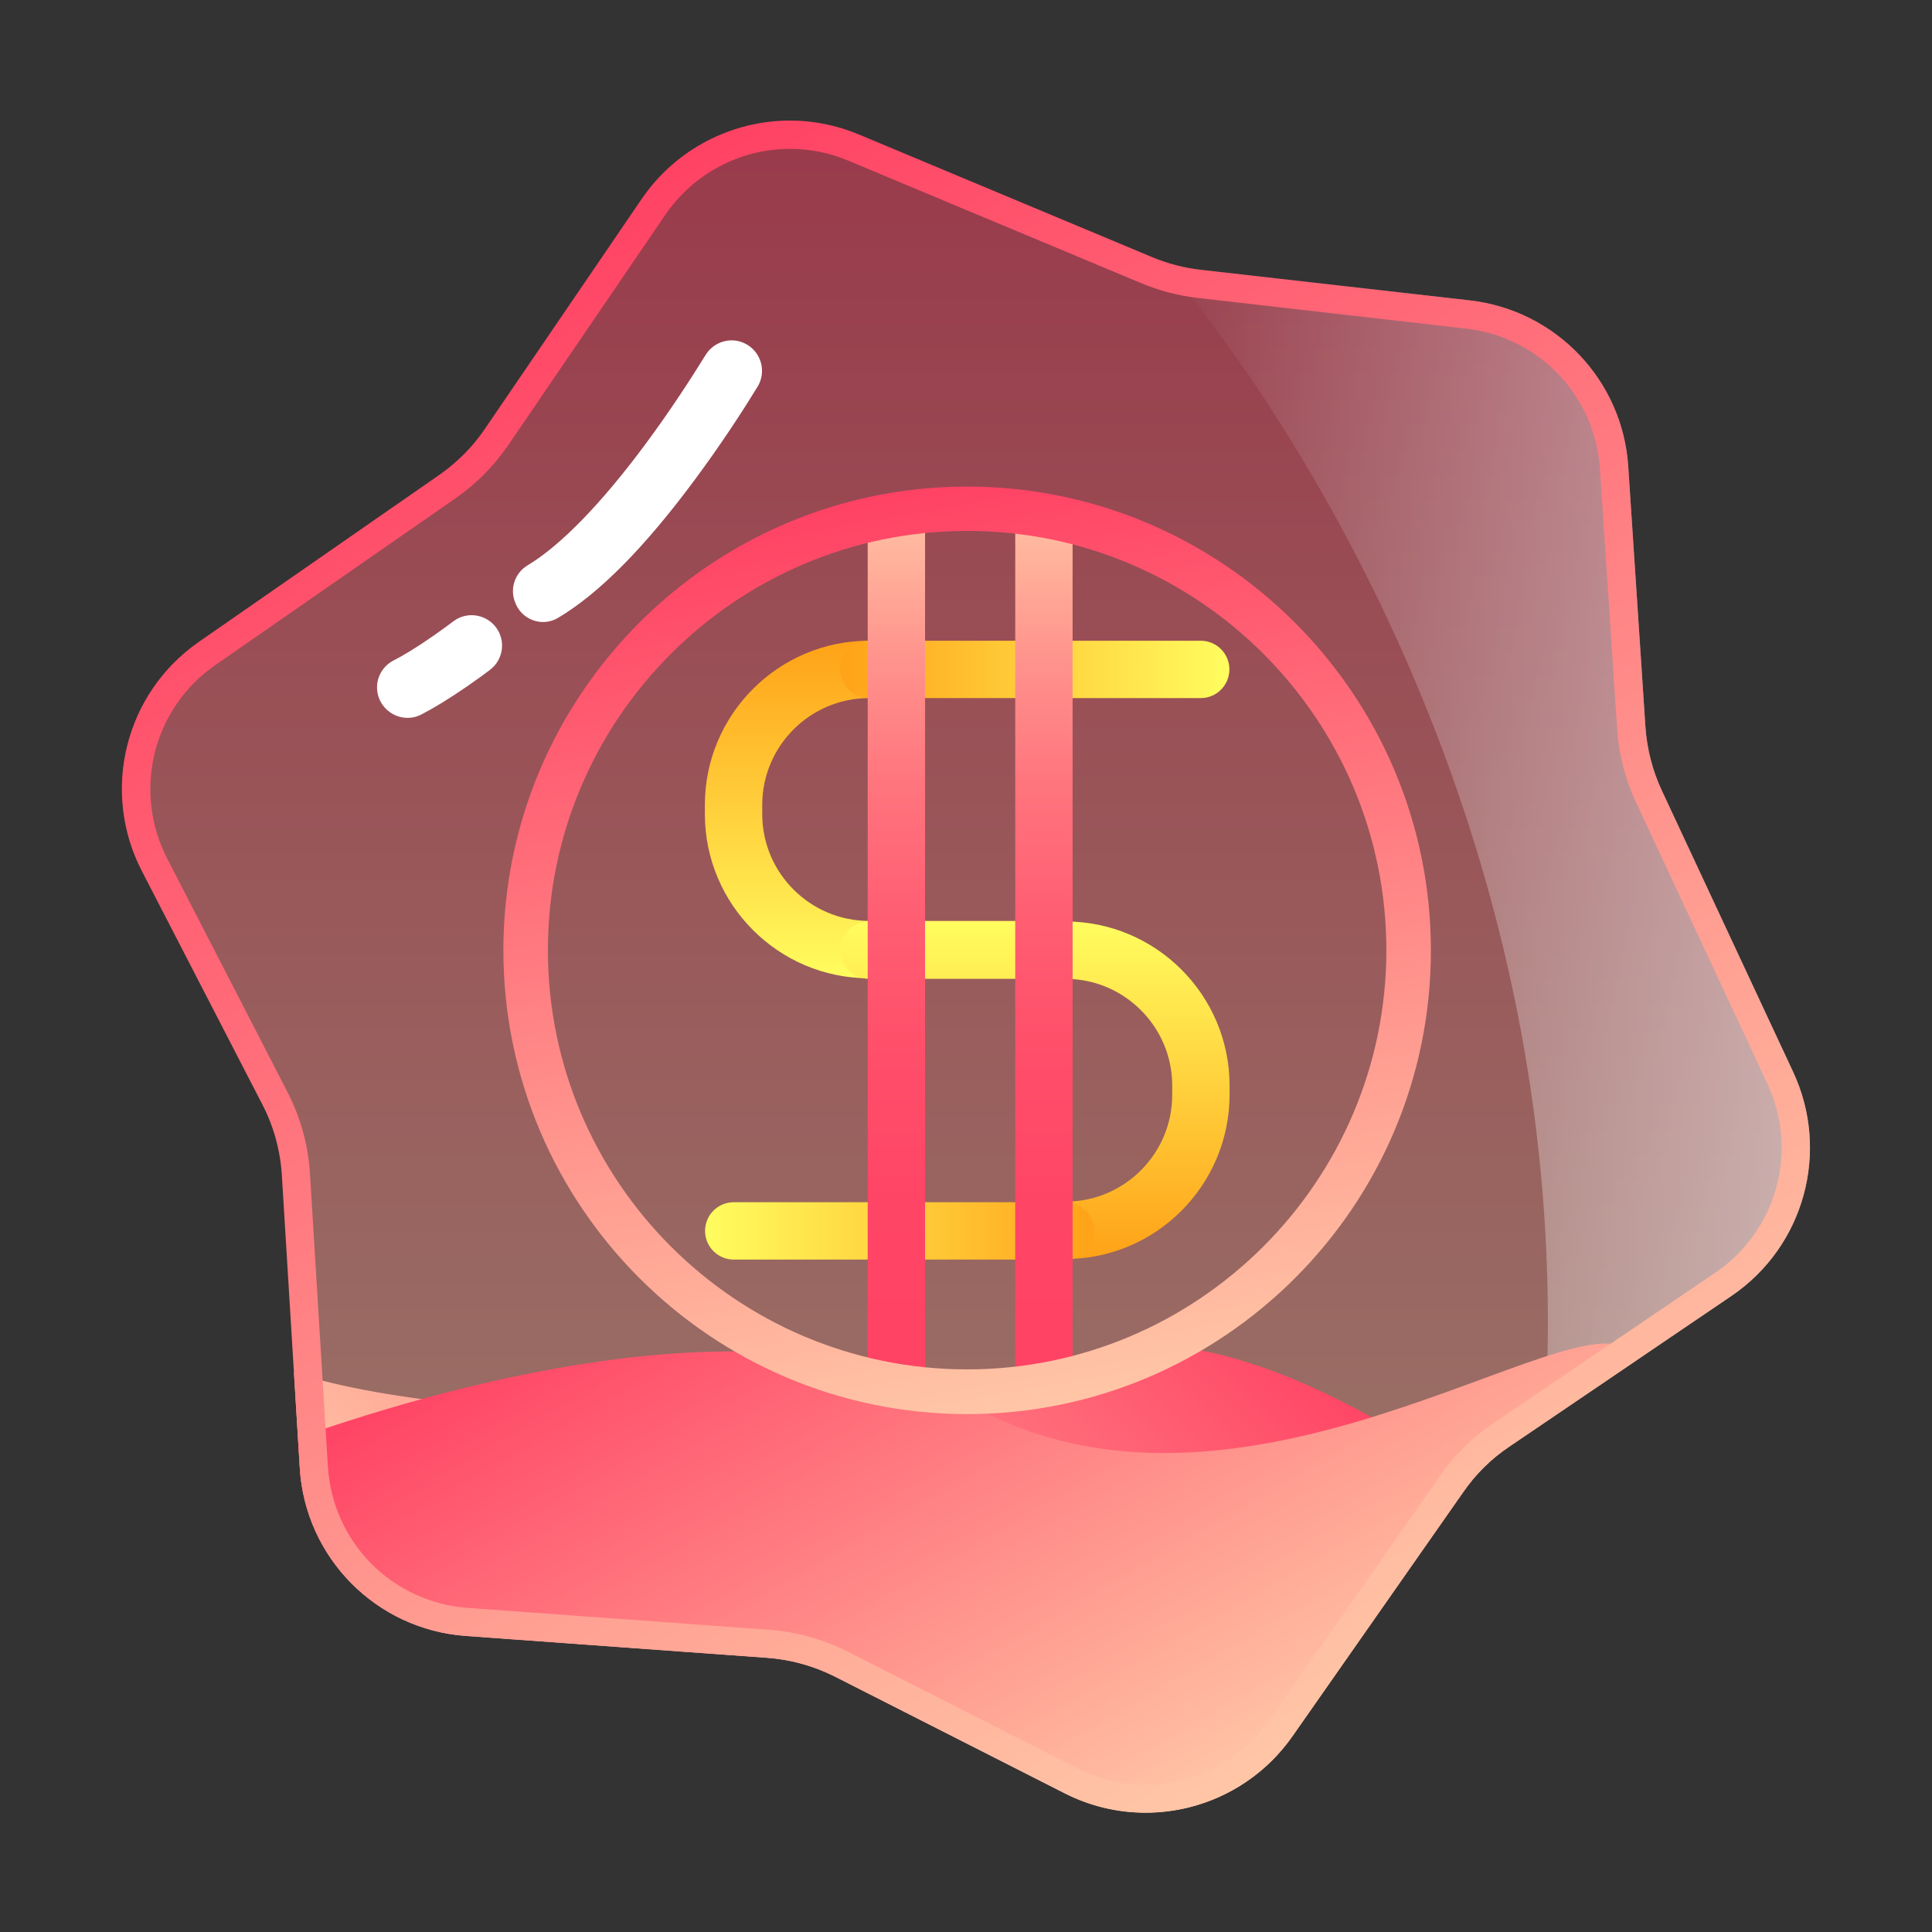 <?xml version="1.0" encoding="utf-8"?>
<!-- Generator: Adobe Illustrator 22.1.0, SVG Export Plug-In . SVG Version: 6.00 Build 0)  -->
<svg version="1.1" xmlns="http://www.w3.org/2000/svg" xmlns:xlink="http://www.w3.org/1999/xlink" x="0px" y="0px"
	 viewBox="0 0 1024 1024" style="enable-background:new 0 0 1024 1024;" xml:space="preserve">
<rect x="0" y="0" width="1024" height="1024" fill="#333333" stroke="none"/>
<style type="text/css">
	.st0{opacity:0.5;fill:url(#SVGID_1_);enable-background:new    ;}
	.st1{fill:#FFFFFF;}
	.st2{opacity:0.5;fill:url(#SVGID_2_);enable-background:new    ;}
	.st3{fill:url(#SVGID_3_);}
	.st4{fill:url(#SVGID_4_);}
	.st5{fill:url(#SVGID_5_);}
	.st6{fill:url(#SVGID_6_);}
	.st7{fill:url(#SVGID_7_);}
	.st8{fill:url(#SVGID_8_);}
	.st9{fill:url(#SVGID_9_);}
	.st10{fill:url(#SVGID_10_);}
	.st11{fill:url(#SVGID_11_);}
</style>
<g id="图层_2">
</g>
<g id="图层_1">
	
		<linearGradient id="SVGID_1_" gradientUnits="userSpaceOnUse" x1="512.008" y1="70.7" x2="512.008" y2="952.6" gradientTransform="matrix(1 0 0 -1 0 1024)">
		<stop  offset="0" style="stop-color:#FFC6A6"/>
		<stop  offset="1" style="stop-color:#FF4264"/>
	</linearGradient>
	<path class="st0" d="M607.2,953.3c-13.8,0-27.1-3.2-39.5-9.5L446,882c-12.2-6.2-25.3-9.8-38.9-10.8l-159.8-11.6
		c-43.5-3.2-78.3-38.4-80.9-81.9l-9.5-155.1c-0.9-14.3-4.7-28-11.2-40.8L81.9,458.4c-20.1-38.9-8.1-87,27.8-111.9L237,258
		c10.3-7.2,19.1-16,26.2-26.4l83.2-122c16.3-23.9,43.3-38.2,72.3-38.2c11.6,0,22.9,2.3,33.7,6.8l155.4,65c8.9,3.7,18.3,6.2,27.9,7.3
		l142.5,16.3c42,4.8,74.5,38.9,77.3,81.1l9.1,137.9c0.8,12.7,4,25,9.4,36.6l69.6,149.1c8.8,18.8,10.6,40.2,5.1,60.2
		s-18,37.5-35.2,49.1l-117.6,79.8c-10.4,7-19.2,15.8-26.4,26L678.9,916C662.5,939.3,635.7,953.3,607.2,953.3z"/>
	<path class="st1" d="M272.8,318.6l-0.2-0.5c-2.2-7.1,0.7-14.7,7.1-18.5c17.3-10.4,39-32.6,62.4-64.2c13.5-18.2,24.8-35.8,31.9-47.3
		c4.6-7.4,14.2-9.9,21.7-5.6l0,0c7.9,4.5,10.6,14.7,5.8,22.5c-7.4,12.1-19.2,30.4-33.5,49.6c-26.3,35.5-50.4,59.9-72.1,72.8
		C287.3,332.7,275.9,328.4,272.8,318.6z"/>
	<path class="st1" d="M199.9,365.8L199.9,365.8c-0.6-6.6,2.9-12.8,8.8-15.8c4.7-2.4,11.5-6.4,20.7-12.8c3.9-2.7,7.7-5.5,10.9-7.9
		c6.9-5.2,16.6-4,22.1,2.6l0,0c5.9,7.1,4.6,17.7-2.8,23.2c-3.5,2.7-7.6,5.6-11.9,8.6c-10,6.9-18,11.7-24.4,15
		C213.2,383.9,201,377.2,199.9,365.8z"/>
	
		<linearGradient id="SVGID_2_" gradientUnits="userSpaceOnUse" x1="615.2" y1="578" x2="959.323" y2="578" gradientTransform="matrix(1 0 0 -1 0 1024)">
		<stop  offset="5.586592e-03" style="stop-color:#FFFFFF;stop-opacity:0"/>
		<stop  offset="1" style="stop-color:#FFFFFF"/>
	</linearGradient>
	<path class="st2" d="M818.7,754l99-67.2c38.6-26.2,52.4-76.5,32.7-118.7L880.8,419c-5-10.7-7.9-22.2-8.7-33.9L863,247.2
		c-3-45.8-38.4-82.8-84-88L636.5,143c-7.3-0.8-14.4-2.5-21.3-5l0,0C615.2,138,842.2,386.3,818.7,754L818.7,754z"/>
	
		<linearGradient id="SVGID_3_" gradientUnits="userSpaceOnUse" x1="296.187" y1="74.91" x2="620.389" y2="399.111" gradientTransform="matrix(1 0 0 -1 0 1024)">
		<stop  offset="0" style="stop-color:#FFC6A6"/>
		<stop  offset="1" style="stop-color:#FF4264"/>
	</linearGradient>
	<path class="st3" d="M566.9,719.8c-85.2,33.8-310,39.8-411.1,7.7l3.1,50.6c2.9,47.4,40.4,85.4,87.8,88.9l159.8,11.6
		c12.6,0.9,24.8,4.3,36.1,10l121.7,61.8c42.2,21.4,93.6,8.5,120.7-30.2l90.6-129.5c1.4-2.1,3-4,4.6-6
		C727.8,747.8,634.3,693.1,566.9,719.8z"/>
	
		<linearGradient id="SVGID_4_" gradientUnits="userSpaceOnUse" x1="630.162" y1="61.852" x2="425.473" y2="416.383" gradientTransform="matrix(1 0 0 -1 0 1024)">
		<stop  offset="0" style="stop-color:#FFC6A6"/>
		<stop  offset="1" style="stop-color:#FF4264"/>
	</linearGradient>
	<path class="st4" d="M864.1,716.3c-29.1-29.6-206.8,109.2-350.1,28c-102.4-58-269.2-12.8-356.1,17.8l1,16
		c2.9,47.4,40.4,85.4,87.8,88.9l159.8,11.6c12.6,0.9,24.8,4.3,36.1,10l121.7,61.8c42.2,21.4,93.6,8.5,120.7-30.2l90.6-129.5
		c6.6-9.5,14.9-17.7,24.5-24.1l67.3-45.7C866.4,719.1,865.3,717.5,864.1,716.3z"/>
	
		<linearGradient id="SVGID_5_" gradientUnits="userSpaceOnUse" x1="735.316" y1="122.478" x2="287.101" y2="898.81" gradientTransform="matrix(1 0 0 -1 0 1024)">
		<stop  offset="0" style="stop-color:#FFC6A6"/>
		<stop  offset="1" style="stop-color:#FF4264"/>
	</linearGradient>
	<path class="st5" d="M418.7,78.9c10.6,0,21,2.1,30.8,6.2l155.4,65c9.6,4,19.6,6.6,29.9,7.8l142.5,16.3
		c38.4,4.4,68.1,35.6,70.7,74.1l9.1,137.9c0.9,13.6,4.3,26.9,10.1,39.2l69.6,149.1c8,17.2,9.7,36.8,4.6,55.1
		c-5,18.3-16.5,34.3-32.2,44.9l-117.6,79.8c-11.1,7.5-20.7,16.9-28.4,28l-90.6,129.5c-14.9,21.4-39.4,34.1-65.5,34.1
		c-12.6,0-24.8-2.9-36.1-8.7l-121.7-61.8c-13.1-6.6-27.1-10.5-41.8-11.6l-159.8-11.6c-19.3-1.4-37.4-9.8-51-23.5
		c-13.6-13.8-21.7-32-22.9-51.3l-9.5-155.1c-0.9-15.4-5-30.1-12.1-43.8L88.6,455c-8.9-17.2-11.2-37.1-6.6-56
		c4.7-18.8,16-35.3,32-46.4l127.3-88.4c11.1-7.7,20.5-17.2,28.1-28.3l83.2-122C367.6,92,392.3,78.9,418.7,78.9L418.7,78.9
		 M418.7,63.9c-30.6,0-60.3,14.9-78.5,41.4l-83.2,122c-6.5,9.6-14.8,17.9-24.3,24.5l-127.3,88.4c-39.2,27.2-52.1,79.2-30.2,121.5
		L139,585.3c6.1,11.7,9.6,24.6,10.4,37.8l9.5,155.1c2.9,47.4,40.4,85.4,87.8,88.9l159.8,11.6c12.6,0.9,24.8,4.3,36.1,10l121.7,61.8
		c13.7,7,28.4,10.3,42.9,10.3c30.1,0,59.5-14.4,77.8-40.5l90.6-129.5c6.6-9.5,14.9-17.7,24.5-24.1l117.6-79.8
		c38.6-26.2,52.4-76.5,32.7-118.7L880.8,419c-5-10.7-7.9-22.2-8.7-33.9L863,247.2c-3-45.8-38.4-82.8-84-88L636.5,143
		c-8.9-1-17.6-3.3-25.8-6.7l-155.4-65C443.4,66.3,431,63.9,418.7,63.9L418.7,63.9z"/>
	<linearGradient id="SVGID_6_" gradientUnits="userSpaceOnUse" x1="476.766" y1="518.477" x2="476.766" y2="339.633">
		<stop  offset="0" style="stop-color:#FFFD5F"/>
		<stop  offset="1" style="stop-color:#FFA218"/>
	</linearGradient>
	<path class="st6" d="M564.7,518.5H460.6c-47.9,0-87-39-87-87v-4.9c0-47.9,39-87,87-87c8.4,0,15.2,6.8,15.2,15.2S469,370,460.6,370
		l0,0c-31.2,0-56.6,25.4-56.6,56.6v4.9c0,31.2,25.4,56.6,56.6,56.6h104.1c8.4,0,15.2,6.8,15.2,15.2S573.1,518.5,564.7,518.5z"/>
	<linearGradient id="SVGID_7_" gradientUnits="userSpaceOnUse" x1="548.537" y1="488.45" x2="548.537" y2="667.314">
		<stop  offset="0" style="stop-color:#FFFD5F"/>
		<stop  offset="1" style="stop-color:#FFA218"/>
	</linearGradient>
	<path class="st7" d="M564.7,667.3c-8.4,0-15.2-6.8-15.2-15.2c0-8.4,6.8-15.2,15.2-15.2c31.2,0,56.6-25.4,56.6-56.6v-4.9
		c0-31.2-25.4-56.6-56.6-56.6H460.6c-8.4,0-15.2-6.8-15.2-15.2c0-8.4,6.8-15.2,15.2-15.2h104.1c48,0,87,39,87,87v4.9
		C651.6,628.3,612.6,667.3,564.7,667.3L564.7,667.3z"/>
	<linearGradient id="SVGID_8_" gradientUnits="userSpaceOnUse" x1="373.663" y1="652.452" x2="579.865" y2="652.452">
		<stop  offset="0" style="stop-color:#FFFD5F"/>
		<stop  offset="1" style="stop-color:#FFA218"/>
	</linearGradient>
	<path class="st8" d="M564.7,667.6H388.9c-8.4,0-15.2-6.8-15.2-15.2c0-8.4,6.8-15.2,15.2-15.2h175.8c8.4,0,15.2,6.8,15.2,15.2
		C579.9,660.8,573.1,667.6,564.7,667.6z"/>
	<linearGradient id="SVGID_9_" gradientUnits="userSpaceOnUse" x1="651.637" y1="354.822" x2="445.435" y2="354.822">
		<stop  offset="0" style="stop-color:#FFFD5F"/>
		<stop  offset="1" style="stop-color:#FFA218"/>
	</linearGradient>
	<path class="st9" d="M636.4,370H460.6c-8.4,0-15.2-6.8-15.2-15.2s6.8-15.2,15.2-15.2h175.8c8.4,0,15.2,6.8,15.2,15.2
		S644.8,370,636.4,370L636.4,370z"/>
	<linearGradient id="SVGID_10_" gradientUnits="userSpaceOnUse" x1="514.19" y1="265.043" x2="514.19" y2="742.275">
		<stop  offset="0" style="stop-color:#FFC6A6"/>
		<stop  offset="4.265398e-02" style="stop-color:#FFB89F"/>
		<stop  offset="0.172" style="stop-color:#FF948D"/>
		<stop  offset="0.309" style="stop-color:#FF767E"/>
		<stop  offset="0.453" style="stop-color:#FF5F73"/>
		<stop  offset="0.606" style="stop-color:#FF4F6A"/>
		<stop  offset="0.777" style="stop-color:#FF4566"/>
		<stop  offset="1" style="stop-color:#FF4264"/>
	</linearGradient>
	<path class="st10" d="M475.1,742.3c-8.4,0-15.2-6.8-15.2-15.2V280.2c0-8.4,6.8-15.2,15.2-15.2s15.2,6.8,15.2,15.2v446.9
		C490.3,735.5,483.5,742.3,475.1,742.3L475.1,742.3z M553.3,742.3c-8.4,0-15.2-6.8-15.2-15.2V280.2c0-8.4,6.8-15.2,15.2-15.2
		c8.4,0,15.2,6.8,15.2,15.2v446.9C568.5,735.5,561.7,742.3,553.3,742.3L553.3,742.3z"/>
	<linearGradient id="SVGID_11_" gradientUnits="userSpaceOnUse" x1="555.34" y1="745.765" x2="469.96" y2="261.553">
		<stop  offset="0" style="stop-color:#FFC6A6"/>
		<stop  offset="1" style="stop-color:#FF4264"/>
	</linearGradient>
	<path class="st11" d="M512.6,749.5c-135.5,0-245.8-110.3-245.8-245.8c0-135.5,110.3-245.8,245.8-245.8s245.8,110.3,245.8,245.8
		C758.5,639.2,648.2,749.5,512.6,749.5L512.6,749.5z M512.6,281.4c-122.5,0-222.2,99.7-222.2,222.2s99.7,222.2,222.2,222.2
		c122.5,0,222.2-99.7,222.2-222.2S635.2,281.4,512.6,281.4z"/>
</g>
</svg>

